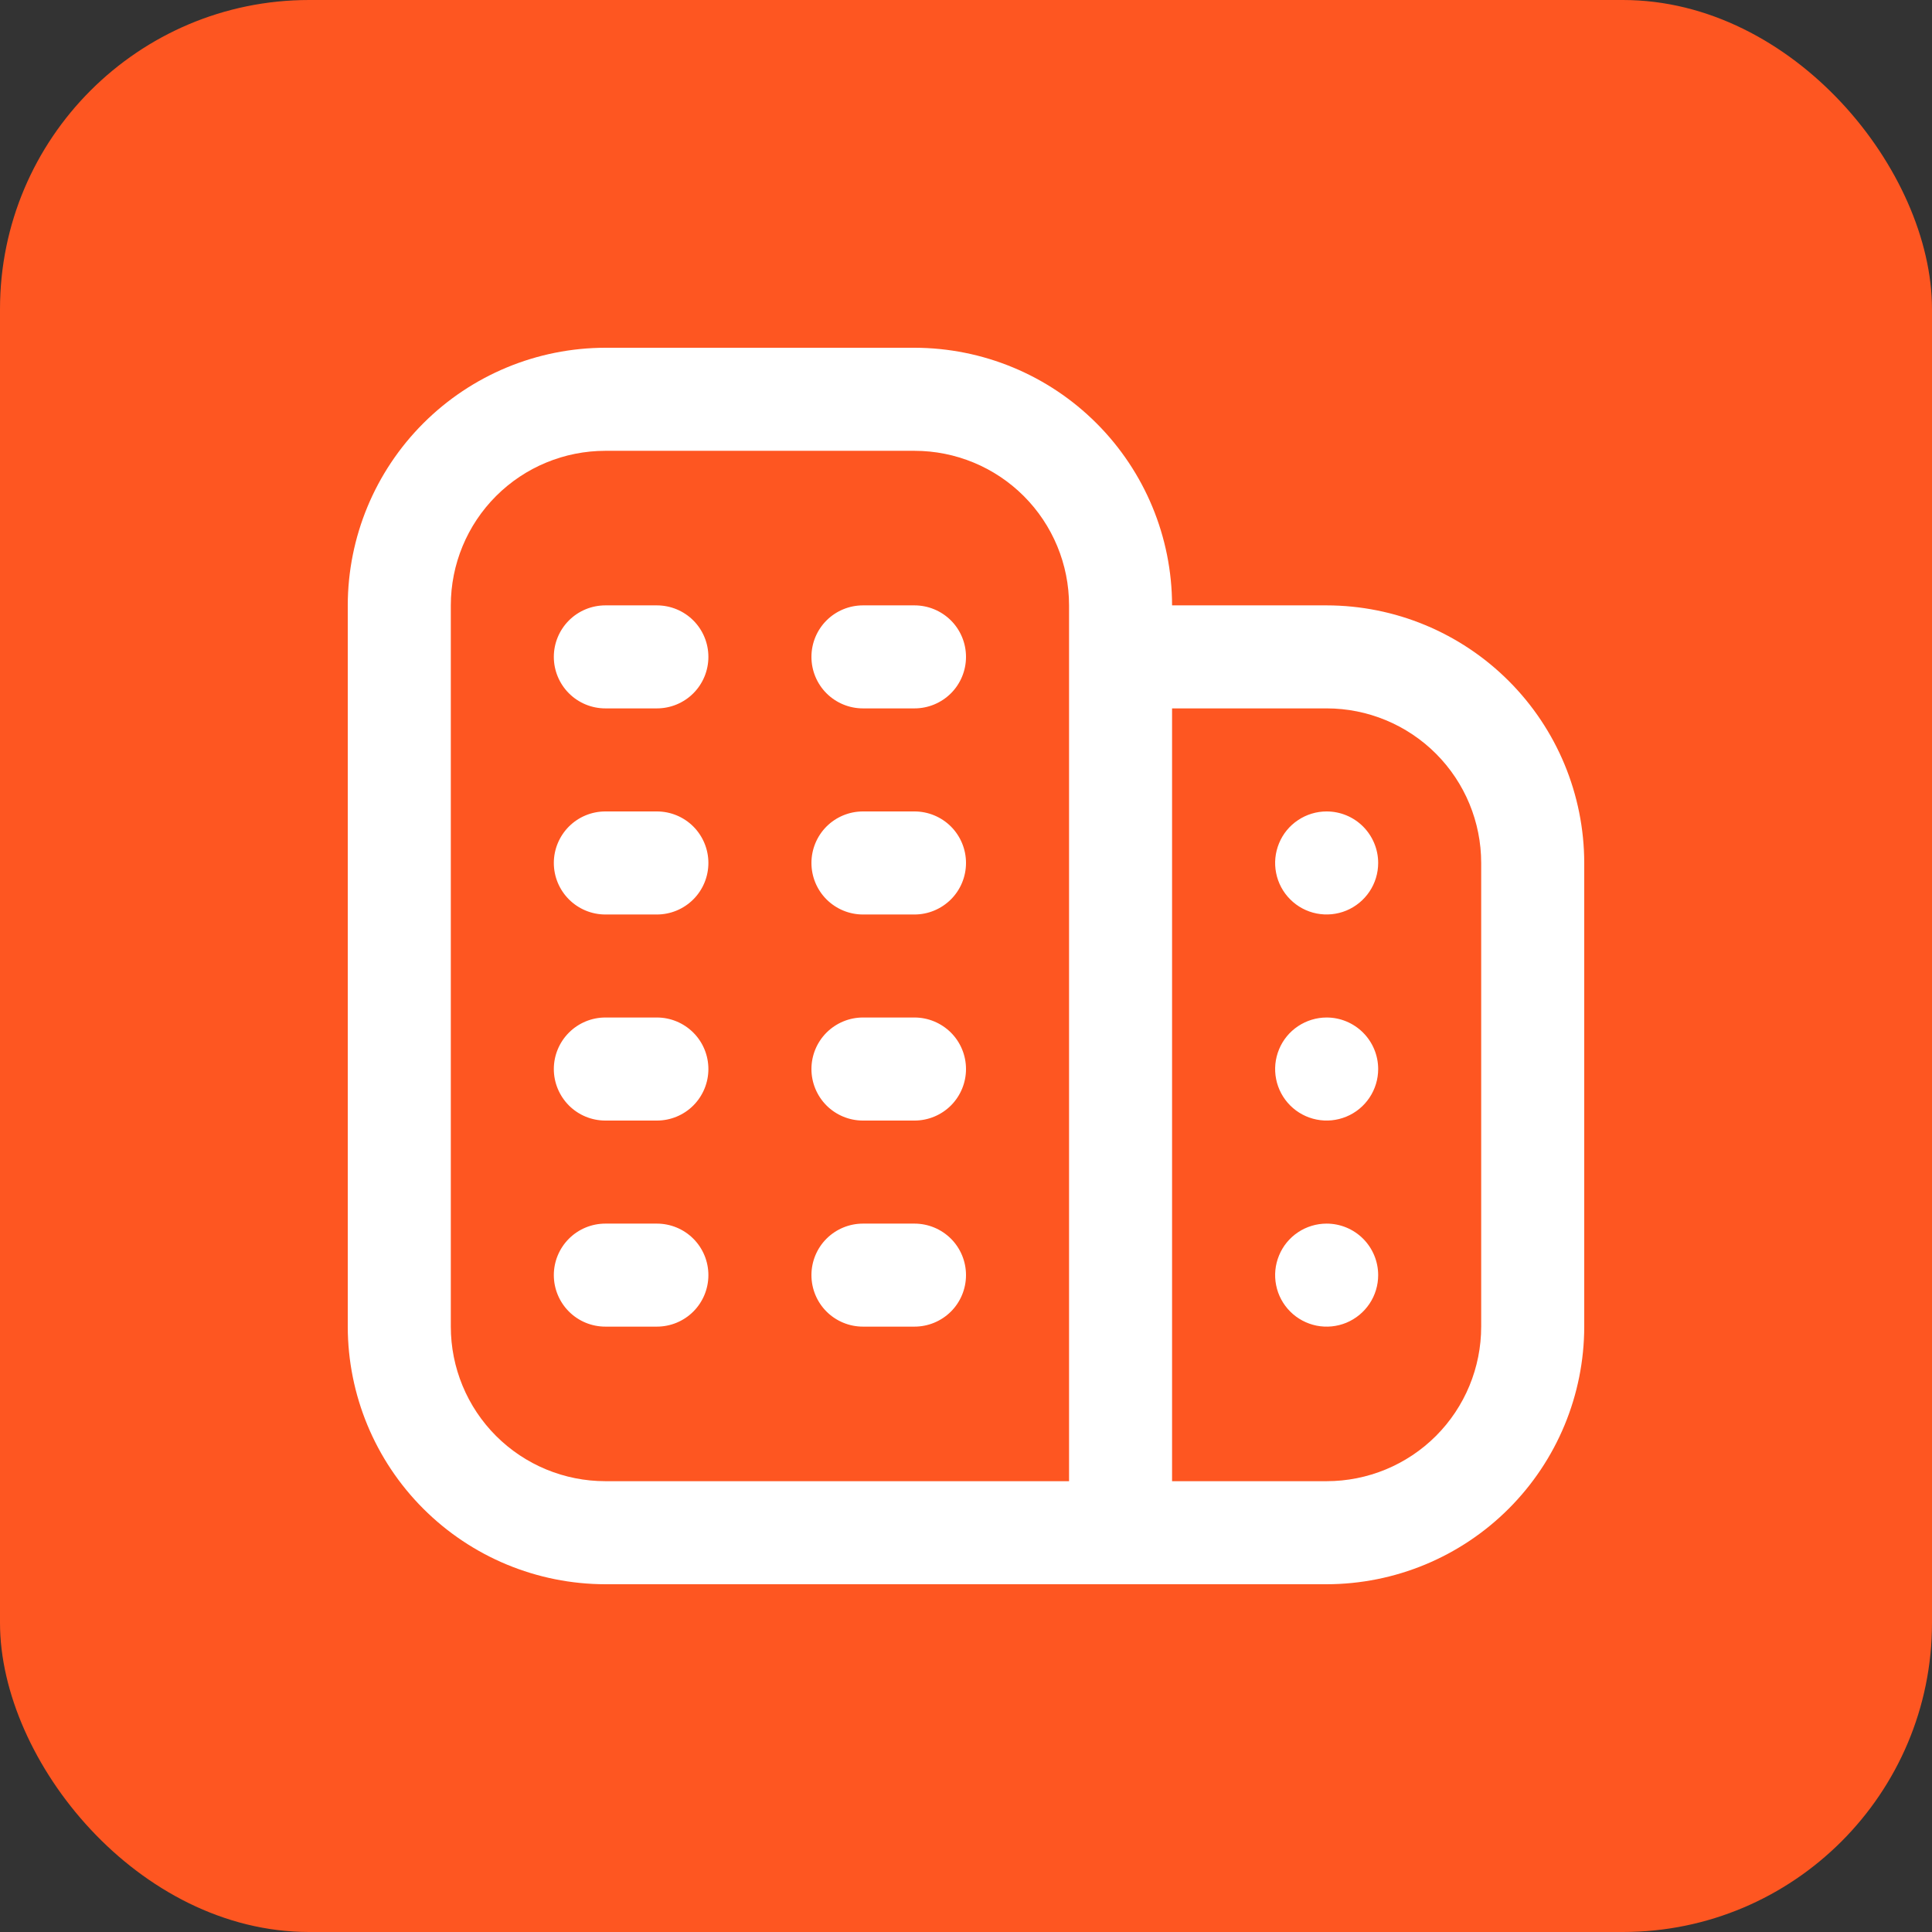 <?xml version="1.0" encoding="UTF-8"?> <svg xmlns="http://www.w3.org/2000/svg" width="50" height="50" viewBox="0 0 50 50" fill="none"><rect x="0" y="0" width="50" height="50" fill="#333333" stroke="none"/><rect width="50" height="50" rx="8" fill="#FE5621"></rect><g clip-path="url(#clip0_64_98)"><path d="M18.333 27.667C18.333 28.02 18.193 28.359 17.943 28.61C17.693 28.86 17.354 29 17 29H15.667C15.313 29 14.974 28.86 14.724 28.61C14.474 28.359 14.333 28.02 14.333 27.667C14.333 27.313 14.474 26.974 14.724 26.724C14.974 26.474 15.313 26.333 15.667 26.333H17C17.354 26.333 17.693 26.474 17.943 26.724C18.193 26.974 18.333 27.313 18.333 27.667ZM23.667 26.333H22.333C21.98 26.333 21.641 26.474 21.39 26.724C21.14 26.974 21 27.313 21 27.667C21 28.02 21.14 28.359 21.39 28.61C21.641 28.86 21.98 29 22.333 29H23.667C24.02 29 24.359 28.86 24.61 28.61C24.86 28.359 25 28.02 25 27.667C25 27.313 24.86 26.974 24.61 26.724C24.359 26.474 24.02 26.333 23.667 26.333ZM17 31.667H15.667C15.313 31.667 14.974 31.807 14.724 32.057C14.474 32.307 14.333 32.646 14.333 33C14.333 33.354 14.474 33.693 14.724 33.943C14.974 34.193 15.313 34.333 15.667 34.333H17C17.354 34.333 17.693 34.193 17.943 33.943C18.193 33.693 18.333 33.354 18.333 33C18.333 32.646 18.193 32.307 17.943 32.057C17.693 31.807 17.354 31.667 17 31.667ZM23.667 31.667H22.333C21.98 31.667 21.641 31.807 21.39 32.057C21.14 32.307 21 32.646 21 33C21 33.354 21.14 33.693 21.39 33.943C21.641 34.193 21.98 34.333 22.333 34.333H23.667C24.02 34.333 24.359 34.193 24.61 33.943C24.86 33.693 25 33.354 25 33C25 32.646 24.86 32.307 24.61 32.057C24.359 31.807 24.02 31.667 23.667 31.667ZM17 15.667H15.667C15.313 15.667 14.974 15.807 14.724 16.057C14.474 16.307 14.333 16.646 14.333 17C14.333 17.354 14.474 17.693 14.724 17.943C14.974 18.193 15.313 18.333 15.667 18.333H17C17.354 18.333 17.693 18.193 17.943 17.943C18.193 17.693 18.333 17.354 18.333 17C18.333 16.646 18.193 16.307 17.943 16.057C17.693 15.807 17.354 15.667 17 15.667ZM23.667 15.667H22.333C21.98 15.667 21.641 15.807 21.39 16.057C21.14 16.307 21 16.646 21 17C21 17.354 21.14 17.693 21.39 17.943C21.641 18.193 21.98 18.333 22.333 18.333H23.667C24.02 18.333 24.359 18.193 24.61 17.943C24.86 17.693 25 17.354 25 17C25 16.646 24.86 16.307 24.61 16.057C24.359 15.807 24.02 15.667 23.667 15.667ZM17 21H15.667C15.313 21 14.974 21.14 14.724 21.39C14.474 21.641 14.333 21.98 14.333 22.333C14.333 22.687 14.474 23.026 14.724 23.276C14.974 23.526 15.313 23.667 15.667 23.667H17C17.354 23.667 17.693 23.526 17.943 23.276C18.193 23.026 18.333 22.687 18.333 22.333C18.333 21.98 18.193 21.641 17.943 21.39C17.693 21.14 17.354 21 17 21ZM23.667 21H22.333C21.98 21 21.641 21.14 21.39 21.39C21.14 21.641 21 21.98 21 22.333C21 22.687 21.14 23.026 21.39 23.276C21.641 23.526 21.98 23.667 22.333 23.667H23.667C24.02 23.667 24.359 23.526 24.61 23.276C24.86 23.026 25 22.687 25 22.333C25 21.98 24.86 21.641 24.61 21.39C24.359 21.14 24.02 21 23.667 21ZM41 22.333V34.333C40.998 36.101 40.295 37.795 39.045 39.045C37.795 40.295 36.101 40.998 34.333 41H15.667C13.899 40.998 12.205 40.295 10.955 39.045C9.705 37.795 9.002 36.101 9 34.333V15.667C9.002 13.899 9.705 12.205 10.955 10.955C12.205 9.705 13.899 9.002 15.667 9H23.667C25.434 9.002 27.129 9.705 28.378 10.955C29.628 12.205 30.331 13.899 30.333 15.667H34.333C36.101 15.669 37.795 16.372 39.045 17.622C40.295 18.871 40.998 20.566 41 22.333V22.333ZM15.667 38.333H27.667V15.667C27.667 14.606 27.245 13.588 26.495 12.838C25.745 12.088 24.727 11.667 23.667 11.667H15.667C14.606 11.667 13.588 12.088 12.838 12.838C12.088 13.588 11.667 14.606 11.667 15.667V34.333C11.667 35.394 12.088 36.412 12.838 37.162C13.588 37.912 14.606 38.333 15.667 38.333ZM38.333 22.333C38.333 21.273 37.912 20.255 37.162 19.505C36.412 18.755 35.394 18.333 34.333 18.333H30.333V38.333H34.333C35.394 38.333 36.412 37.912 37.162 37.162C37.912 36.412 38.333 35.394 38.333 34.333V22.333ZM34.333 26.333C34.07 26.333 33.812 26.412 33.593 26.558C33.373 26.704 33.202 26.913 33.102 27.156C33.001 27.4 32.974 27.668 33.026 27.927C33.077 28.185 33.204 28.423 33.391 28.61C33.577 28.796 33.815 28.923 34.073 28.974C34.332 29.026 34.6 28.999 34.844 28.898C35.087 28.798 35.295 28.627 35.442 28.407C35.589 28.188 35.667 27.93 35.667 27.667C35.667 27.313 35.526 26.974 35.276 26.724C35.026 26.474 34.687 26.333 34.333 26.333ZM34.333 31.667C34.07 31.667 33.812 31.745 33.593 31.891C33.373 32.038 33.202 32.246 33.102 32.49C33.001 32.733 32.974 33.002 33.026 33.26C33.077 33.519 33.204 33.756 33.391 33.943C33.577 34.129 33.815 34.256 34.073 34.308C34.332 34.359 34.6 34.333 34.844 34.232C35.087 34.131 35.295 33.96 35.442 33.741C35.589 33.522 35.667 33.264 35.667 33C35.667 32.646 35.526 32.307 35.276 32.057C35.026 31.807 34.687 31.667 34.333 31.667ZM34.333 21C34.07 21 33.812 21.078 33.593 21.225C33.373 21.371 33.202 21.579 33.102 21.823C33.001 22.067 32.974 22.335 33.026 22.593C33.077 22.852 33.204 23.09 33.391 23.276C33.577 23.463 33.815 23.59 34.073 23.641C34.332 23.692 34.6 23.666 34.844 23.565C35.087 23.464 35.295 23.293 35.442 23.074C35.589 22.855 35.667 22.597 35.667 22.333C35.667 21.98 35.526 21.641 35.276 21.39C35.026 21.14 34.687 21 34.333 21Z" fill="white"></path></g><defs><clipPath id="clip0_64_98"><rect width="32" height="32" fill="white" transform="translate(9 9)"></rect></clipPath></defs></svg> 